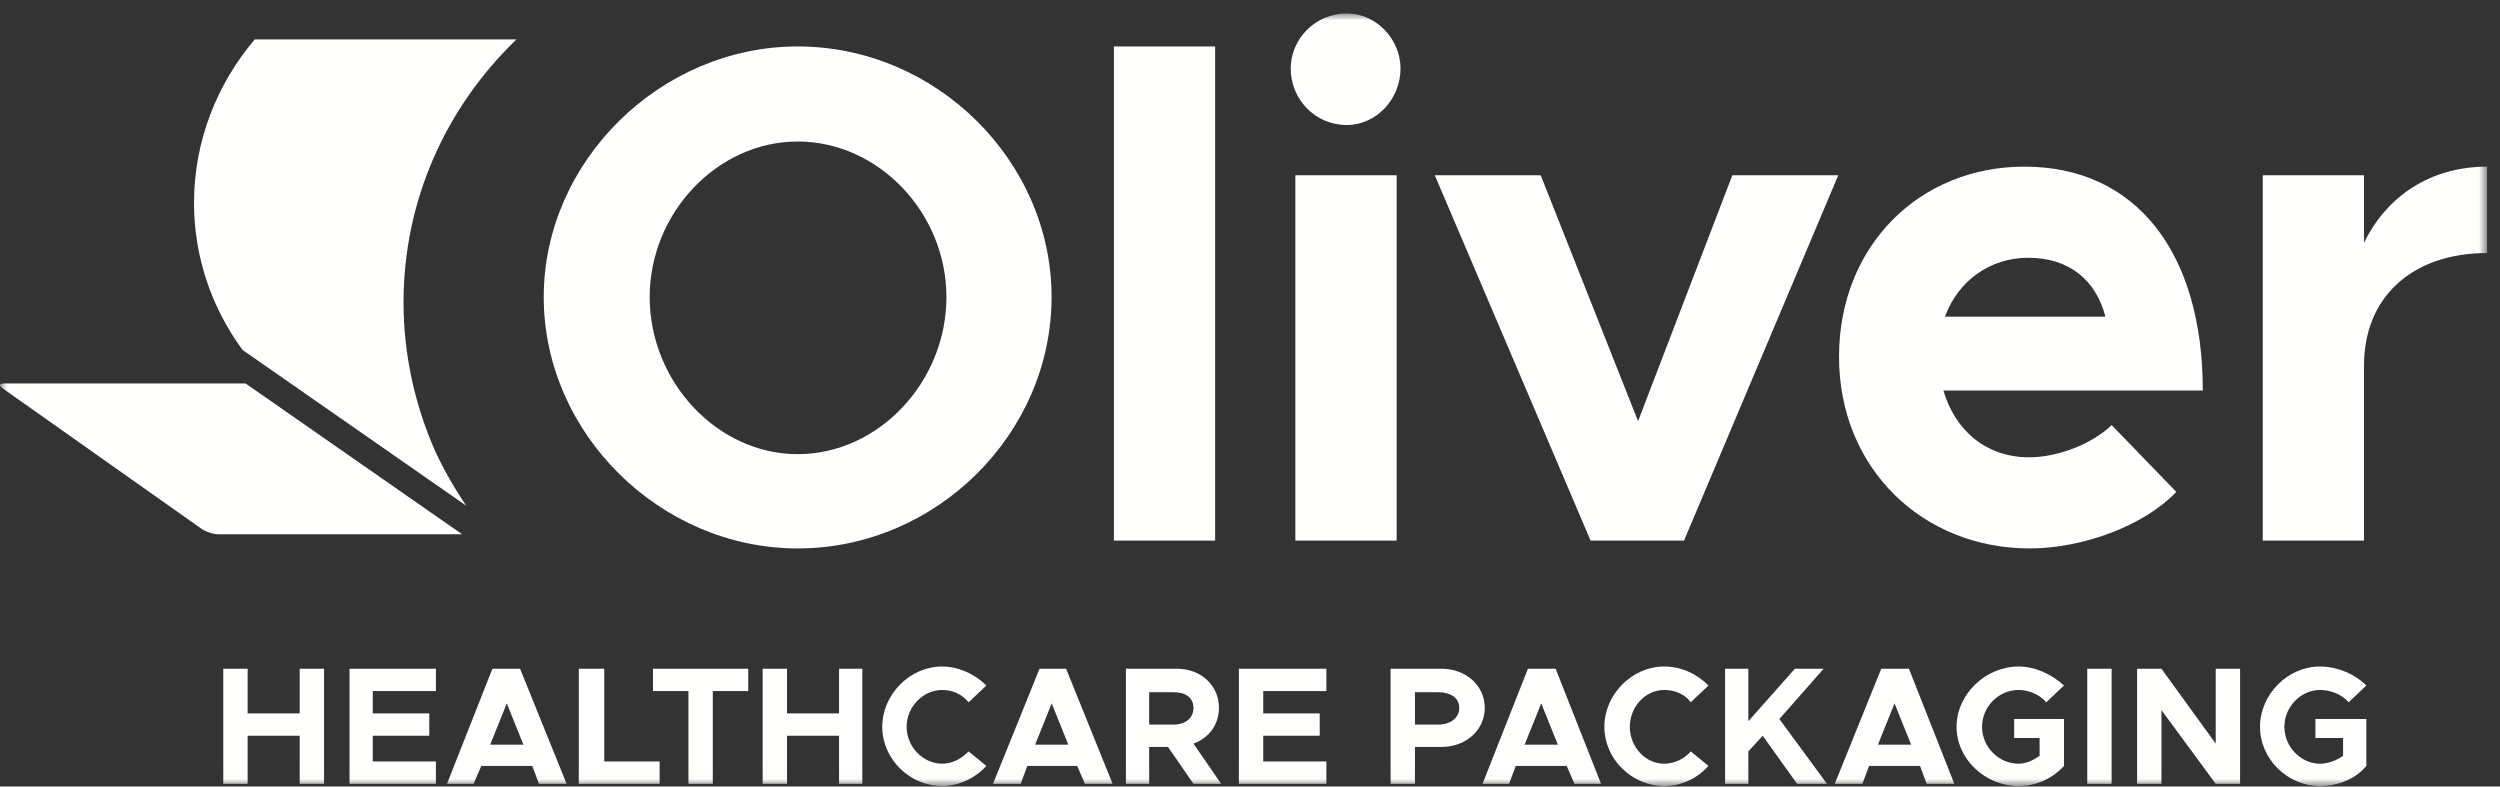 <?xml version="1.0" encoding="UTF-8"?>
<svg width="178px" height="56px" viewBox="0 0 178 56" version="1.1" xmlns="http://www.w3.org/2000/svg" xmlns:xlink="http://www.w3.org/1999/xlink">
    <rect x="0" y="0" width="178" height="56" fill="#333333" stroke="none"/>
    <title>Logo/WHITE</title>
    <defs>
        <polygon id="path-1" points="0 0 177.079 0 177.079 54.979 0 54.979"></polygon>
    </defs>
    <g id="Page-1" stroke="none" stroke-width="1" fill="none" fill-rule="evenodd">
        <g id="Pharma-FINAL" transform="translate(-97, -35)">
            <g id="HEADER" transform="translate(0, -1)">
                <g id="Group" transform="translate(97, 36.958)">
                    <g id="Oliver_Logo_1clr_White_Tag" transform="translate(0, 0)">
                        <mask id="mask-2" fill="white">
                            <use xlink:href="#path-1"></use>
                        </mask>
                        <g id="Clip-2"></g>
                        <path d="M21.338,46.657 L21.338,49.838 L17.632,49.838 L17.632,46.657 L15.897,46.657 L15.897,54.849 L17.632,54.849 L17.632,51.428 L21.338,51.428 L21.338,54.849 L23.073,54.849 L23.073,46.657 L21.338,46.657 Z M31.037,48.247 L31.037,46.657 L24.886,46.657 L24.886,54.849 L31.037,54.849 L31.037,53.258 L26.542,53.258 L26.542,51.428 L30.564,51.428 L30.564,49.838 L26.542,49.838 L26.542,48.247 L31.037,48.247 Z M38.371,54.849 L40.342,54.849 L37.03,46.657 L35.059,46.657 L31.826,54.849 L33.718,54.849 L34.27,53.576 L37.897,53.576 L38.371,54.849 Z M34.901,52.064 L34.901,52.064 L36.084,49.122 L37.267,52.064 L34.901,52.064 Z M43.023,53.258 L43.023,46.657 L41.21,46.657 L41.21,54.849 L46.966,54.849 L46.966,53.258 L43.023,53.258 Z M49.017,54.849 L50.751,54.849 L50.751,48.247 L53.275,48.247 L53.275,46.657 L46.493,46.657 L46.493,48.247 L49.017,48.247 L49.017,54.849 Z M59.741,46.657 L59.741,49.838 L56.035,49.838 L56.035,46.657 L54.3,46.657 L54.3,54.849 L56.035,54.849 L56.035,51.428 L59.741,51.428 L59.741,54.849 L61.397,54.849 L61.397,46.657 L59.741,46.657 Z M67.075,55.007 L67.075,55.007 C68.257,55.007 69.44,54.451 70.229,53.576 L68.967,52.542 C68.494,53.019 67.863,53.417 67.075,53.417 C65.734,53.417 64.551,52.224 64.551,50.792 C64.551,49.361 65.734,48.168 67.075,48.168 C67.863,48.168 68.494,48.486 68.967,49.043 L70.229,47.85 C69.44,47.054 68.257,46.497 67.075,46.497 C64.788,46.497 62.816,48.486 62.816,50.792 C62.816,53.099 64.788,55.007 67.075,55.007 Z M77.247,54.849 L79.218,54.849 L75.906,46.657 L74.014,46.657 L70.702,54.849 L72.673,54.849 L73.146,53.576 L76.695,53.576 L77.247,54.849 Z M73.699,52.064 L73.699,52.064 L74.881,49.122 L76.064,52.064 L73.699,52.064 Z M86.946,54.849 L86.946,54.849 L84.975,51.985 C86.079,51.588 86.789,50.633 86.789,49.44 C86.789,47.85 85.527,46.657 83.792,46.657 L80.165,46.657 L80.165,54.849 L81.821,54.849 L81.821,52.224 L83.161,52.224 L84.975,54.849 L86.946,54.849 Z M81.821,48.327 L83.556,48.327 C84.423,48.327 84.975,48.724 84.975,49.44 C84.975,50.156 84.423,50.633 83.556,50.633 L81.821,50.633 L81.821,48.327 Z M94.438,48.247 L94.438,46.657 L88.208,46.657 L88.208,54.849 L94.438,54.849 L94.438,53.258 L89.943,53.258 L89.943,51.428 L93.964,51.428 L93.964,49.838 L89.943,49.838 L89.943,48.247 L94.438,48.247 Z M99.011,54.849 L100.746,54.849 L100.746,52.224 L102.639,52.224 C104.373,52.224 105.714,51.031 105.714,49.44 C105.714,47.85 104.373,46.657 102.639,46.657 L99.011,46.657 L99.011,54.849 Z M100.746,50.633 L100.746,48.327 L102.402,48.327 C103.27,48.327 103.9,48.724 103.9,49.44 C103.9,50.156 103.27,50.633 102.402,50.633 L100.746,50.633 Z M112.102,54.849 L113.994,54.849 L110.761,46.657 L108.789,46.657 L105.556,54.849 L107.449,54.849 L107.922,53.576 L111.55,53.576 L112.102,54.849 Z M108.553,52.064 L108.553,52.064 L109.736,49.122 L110.919,52.064 L108.553,52.064 Z M118.489,55.007 L118.489,55.007 C119.75,55.007 120.854,54.451 121.643,53.576 L120.381,52.542 C119.987,53.019 119.277,53.417 118.489,53.417 C117.148,53.417 116.044,52.224 116.044,50.792 C116.044,49.361 117.148,48.168 118.489,48.168 C119.277,48.168 119.987,48.486 120.381,49.043 L121.643,47.85 C120.854,47.054 119.75,46.497 118.489,46.497 C116.202,46.497 114.231,48.486 114.231,50.792 C114.231,53.099 116.202,55.007 118.489,55.007 Z M122.826,54.849 L124.482,54.849 L124.482,52.542 L125.507,51.428 L127.952,54.849 L130.081,54.849 L126.69,50.236 L129.844,46.657 L127.794,46.657 L124.482,50.394 L124.482,46.657 L122.826,46.657 L122.826,54.849 Z M137.178,54.849 L139.149,54.849 L135.916,46.657 L133.945,46.657 L130.633,54.849 L132.604,54.849 L133.077,53.576 L136.705,53.576 L137.178,54.849 Z M133.708,52.064 L133.708,52.064 L134.891,49.122 L136.074,52.064 L133.708,52.064 Z M143.407,51.588 L145.221,51.588 L145.221,52.86 C144.748,53.178 144.275,53.417 143.723,53.417 C142.303,53.417 141.121,52.224 141.121,50.792 C141.121,49.361 142.303,48.168 143.723,48.168 C144.432,48.168 145.221,48.486 145.695,49.043 L146.956,47.85 C146.088,47.054 144.906,46.497 143.723,46.497 C141.357,46.497 139.307,48.486 139.307,50.792 C139.307,53.099 141.357,55.007 143.723,55.007 C144.906,55.007 146.088,54.53 146.956,53.576 L146.956,50.236 L143.407,50.236 L143.407,51.588 Z M148.612,54.849 L150.347,54.849 L150.347,46.657 L148.612,46.657 L148.612,54.849 Z M152.16,54.849 L153.895,54.849 L153.895,49.599 L157.759,54.849 L159.494,54.849 L159.494,46.657 L157.759,46.657 L157.759,51.985 L153.895,46.657 L152.16,46.657 L152.16,54.849 Z M164.856,51.588 L166.828,51.588 L166.828,52.86 C166.355,53.178 165.802,53.417 165.172,53.417 C163.831,53.417 162.648,52.224 162.648,50.792 C162.648,49.361 163.831,48.168 165.172,48.168 C165.96,48.168 166.749,48.486 167.222,49.043 L168.484,47.85 C167.695,47.054 166.434,46.497 165.172,46.497 C162.885,46.497 160.913,48.486 160.913,50.792 C160.913,53.099 162.885,55.007 165.172,55.007 C166.434,55.007 167.695,54.53 168.484,53.576 L168.484,50.236 L164.856,50.236 L164.856,51.588 L164.856,51.588 Z" id="Fill-1" fill="#FFFFFE" mask="url(#mask-2)"></path>
                        <path d="M56.793,38.09 L56.793,38.09 C66.665,38.09 74.872,29.924 74.872,20.192 C74.872,10.515 66.665,2.349 56.793,2.349 C47.033,2.349 38.714,10.515 38.714,20.192 C38.714,29.924 47.033,38.09 56.793,38.09 Z M56.793,31.378 L56.793,31.378 C51.081,31.378 46.257,26.232 46.257,20.192 C46.257,14.207 51.081,9.117 56.793,9.117 C62.561,9.117 67.386,14.207 67.386,20.192 C67.386,26.232 62.561,31.378 56.793,31.378 Z M79.309,37.531 L86.518,37.531 L86.518,2.349 L79.309,2.349 L79.309,37.531 Z M95.891,7.942 L95.891,7.942 C97.998,7.942 99.717,6.097 99.717,3.915 C99.717,1.846 97.998,0 95.891,0 C93.617,0 91.898,1.846 91.898,3.915 C91.898,6.097 93.617,7.942 95.891,7.942 Z M92.23,37.531 L99.44,37.531 L99.44,11.522 L92.23,11.522 L92.23,37.531 Z M113.249,37.531 L119.903,37.531 L130.884,11.522 L123.342,11.522 L116.631,29.029 L109.699,11.522 L102.158,11.522 L113.249,37.531 Z M144.471,31.602 L144.471,31.602 C141.421,31.602 139.203,29.7 138.371,26.847 L156.838,26.847 C156.838,17.059 152.124,10.907 144.138,10.907 C136.651,10.907 130.939,16.556 130.939,24.442 C130.939,32.385 136.874,38.09 144.526,38.09 C148.297,38.09 152.678,36.468 154.952,34.063 L150.349,29.308 C148.963,30.651 146.523,31.602 144.471,31.602 Z M144.415,17.395 L144.415,17.395 C147.355,17.395 149.24,19.017 149.906,21.59 L138.481,21.59 C139.424,19.017 141.698,17.395 144.415,17.395 Z M168.317,16.332 L168.317,11.522 L161.108,11.522 L161.108,37.531 L168.317,37.531 L168.317,25.058 C168.317,20.192 171.756,17.059 177.08,17.059 L177.08,10.907 C173.142,10.907 169.981,12.92 168.317,16.332 L168.317,16.332 Z" id="Fill-3" fill="#FFFFFE" mask="url(#mask-2)"></path>
                        <path d="M33.199,35.051 C32.373,33.84 31.635,32.554 31.006,31.21 C29.564,27.966 28.732,24.331 28.732,20.583 C28.732,13.256 31.782,6.656 36.773,1.846 L18.14,1.846 C15.478,4.978 13.814,9.061 13.814,13.48 C13.814,17.403 15.109,21.019 17.273,23.96 L33.199,35.051" id="Fill-4" fill="#FFFFFE" mask="url(#mask-2)"></path>
                        <path d="M17.484,26.344 L0.283,26.344 C0.283,26.344 -0.272,26.344 0.172,26.68 L14.424,36.747 C14.424,36.747 14.979,37.083 15.589,37.083 L32.904,37.083 L17.484,26.344" id="Fill-5" fill="#FFFFFE" mask="url(#mask-2)"></path>
                    </g>
                </g>
            </g>
        </g>
    </g>
</svg>